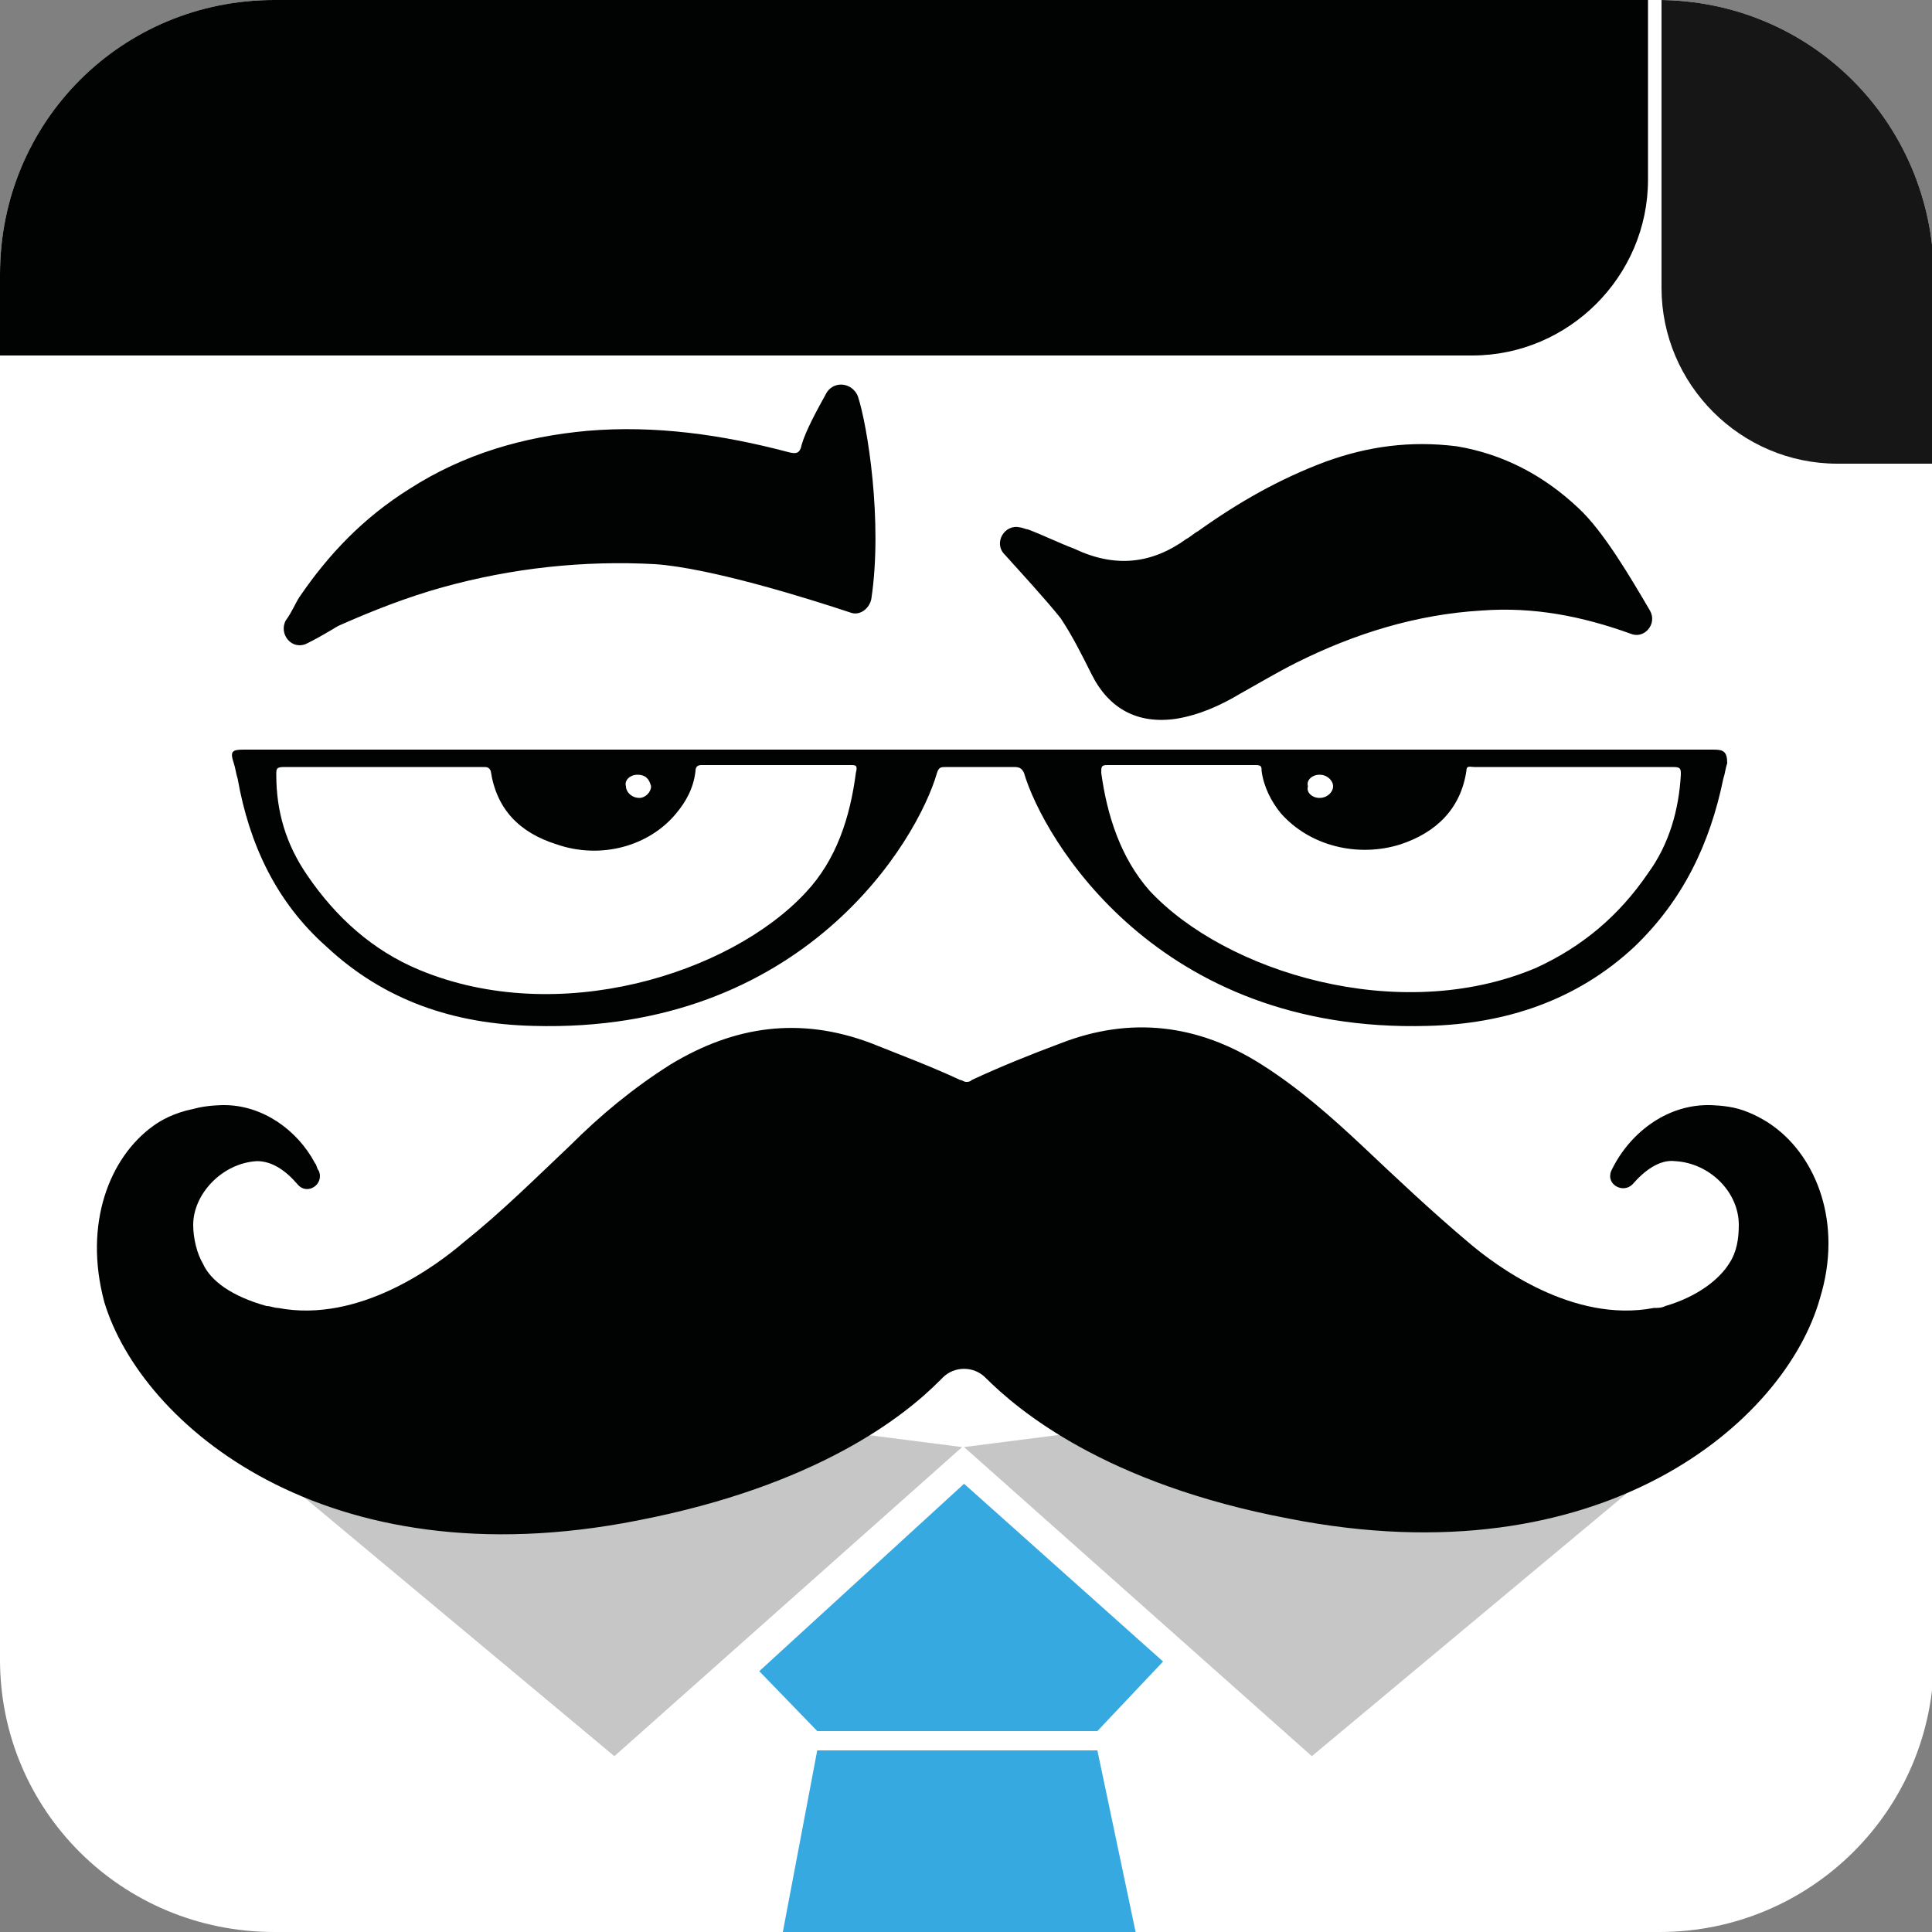 <svg version="1.1" id="Layer_1" xmlns="http://www.w3.org/2000/svg" xmlns:xlink="http://www.w3.org/1999/xlink"
     viewBox="0 0 100 100" xml:space="preserve"><rect x="0" y="0" width="100" height="100" fill="#808080" stroke="none"/><style>.st2{fill:#c6c6c6}.st3{fill:#36a9e1}.st4{fill:#010202}</style>
    <defs><path id="SVGID_1_" d="M14.2 100h71.7c7.8 0 14.2-6.3 14.2-14.2V14.2C100 6.3 93.7 0 85.8 0H14.2C6.3 0 0 6.3 0 14.2v71.7C0 93.7 6.3 100 14.2 100z"/></defs>
    <clipPath id="SVGID_2_"><use xlink:href="#SVGID_1_" overflow="visible"/></clipPath>
    <g clip-path="url(#SVGID_2_)"><path d="M14.2 100h71.7c7.8 0 14.2-6.3 14.2-14.2V14.2C100 6.3 93.7 0 85.8 0H14.2C6.3 0 0 6.3 0 14.2v71.7C0 93.7 6.3 100 14.2 100z" fill="#fff"/>
        <path class="st2" d="M49.9 74.9l18 16 16.3-13.6-12.4-5.2zM49.8 74.9l-18 16-16.3-13.6 12.4-5.2z"/>
        <path class="st3" d="M39.3 86.5l10.6-9.7L60.2 86l-3.4 3.6H42.3zM42.3 90.6l-1.8 9.5h18.3l-2-9.5z"/>
        <g><path class="st4" d="M88.7 38.8H12.6c-.6 0-.7.1-.5.7.1.3.1.5.2.8.6 3.4 2 6.4 4.6 8.7 3 2.8 6.6 4 10.7 4.1 14 .4 19.9-9.6 20.9-13.1.1-.3.2-.3.5-.3h3.5c.3 0 .4.1.5.3 1 3.4 6.9 13.5 20.9 13.1 4-.1 7.7-1.3 10.7-4.1 2.5-2.4 3.9-5.3 4.6-8.7.1-.3.1-.5.2-.8 0-.6-.2-.7-.7-.7zM33 40.1c.4 0 .6.2.7.6 0 .3-.3.6-.6.6-.4 0-.7-.3-.7-.6-.1-.3.2-.6.6-.6zm11.3-.1c-.3 2.3-1 4.5-2.6 6.2-3.9 4.2-12.8 7-20 4-2.4-1-4.3-2.7-5.8-4.9-1.1-1.6-1.6-3.3-1.6-5.2 0-.3 0-.4.4-.4H25c.2 0 .3 0 .4.2.3 2 1.5 3.2 3.4 3.8 2.3.8 4.8.1 6.2-1.6.5-.6.9-1.3 1-2.2 0-.2.1-.3.3-.3H44c.3 0 .4 0 .3.4zm24 .1c.4 0 .7.3.7.6s-.3.6-.7.6c-.4 0-.7-.3-.6-.6-.1-.3.2-.6.6-.6zm17 5.1c-1.5 2.2-3.4 3.8-5.8 4.9-7.1 3-16.1.2-20-4-1.5-1.7-2.2-3.9-2.5-6.1 0-.3 0-.4.3-.4H65c.3 0 .3.1.3.3.1.8.5 1.6 1 2.2 1.5 1.7 4 2.3 6.2 1.6 1.8-.6 3.1-1.8 3.4-3.8 0-.3.2-.2.4-.2h10.3c.4 0 .4.1.4.4-.1 1.8-.6 3.6-1.7 5.1zM52 28.7c-.6-.6 0-1.6.8-1.4.1 0 .3.1.4.1.8.3 1.6.7 2.4 1 2.1 1 4 .8 5.8-.5.2-.1.4-.3.6-.4 2.1-1.5 4.2-2.7 6.6-3.6 2.2-.8 4.4-1.1 6.8-.8 2.4.4 4.5 1.5 6.3 3.2 1.3 1.2 2.7 3.6 3.7 5.3.4.7-.3 1.5-1 1.2-2.5-.9-5-1.4-7.7-1.2-3.4.2-6.6 1.2-9.6 2.7-1 .5-2 1.1-2.9 1.6-1 .6-2.1 1.1-3.3 1.3-2 .3-3.5-.5-4.4-2.3-.5-1-1-2-1.6-2.9-.8-1-2-2.3-2.9-3.3zM15.9 33.3c-.8.4-1.5-.5-1.1-1.2.3-.4.5-.9.7-1.2 1.5-2.2 3.3-4.1 5.7-5.6 2.8-1.8 5.9-2.7 9.2-3 3.5-.3 7 .2 10.4 1.1.4.1.6.1.7-.4.2-.7.8-1.8 1.3-2.7.4-.6 1.3-.5 1.6.2.5 1.5 1.3 6.5.7 10.5-.1.5-.6.9-1.1.7-2.1-.7-7.2-2.3-10.1-2.5-3.7-.2-7.4.2-11 1.2-1.8.5-3.6 1.2-5.4 2-.5.3-1 .6-1.6.9z"/>
            <path class="st4"
                  d="M91.8 58.3c-.4-.3-1.1-.7-1.8-.9-.7-.2-1.5-.2-1.6-.2-2.2 0-4.1 1.5-5 3.4-.3.7.6 1.2 1.1.7.6-.7 1.4-1.3 2.2-1.2 1.8.1 3.3 1.6 3.3 3.3 0 .7-.1 1.4-.5 2-.5.8-1.6 1.7-3.3 2.2-.2.1-.4.1-.6.1-4.2.8-8.2-2.2-9.6-3.4-1.9-1.6-3.7-3.3-5.5-5-1.6-1.5-3.3-3-5.2-4.2C62 53 58.5 52.6 54.9 54c-1.6.6-3.1 1.2-4.6 1.9-.1.1-.2.1-.3.1-.1 0-.2-.1-.3-.1-1.5-.7-3.1-1.3-4.6-1.9-3.7-1.4-7.1-.9-10.4 1.1-1.9 1.2-3.6 2.6-5.2 4.2-1.8 1.7-3.5 3.4-5.5 5-1.4 1.2-5.4 4.2-9.6 3.4-.2 0-.4-.1-.6-.1-1.8-.5-2.9-1.3-3.3-2.2-.3-.5-.5-1.3-.5-2 0-1.6 1.5-3.2 3.3-3.3.8 0 1.5.5 2.1 1.2.5.6 1.4 0 1.1-.7-.1-.1-.1-.3-.2-.4-.9-1.7-2.7-3-4.7-3-.1 0-.9 0-1.6.2-1 .2-1.7.6-2.1.9-2.2 1.6-3.6 5-2.5 9.1C7.3 73.7 16.8 81.9 33 78.7c9.3-1.8 13.8-5.4 15.6-7.2l.2-.2c.6-.6 1.6-.6 2.2 0 1.7 1.7 6.2 5.5 15.7 7.3 16.2 3.2 25.7-5 27.5-11.4 1.2-3.9-.2-7.3-2.4-8.9z"/></g></g>
    <g><defs><path id="SVGID_3_" d="M14.2 100h71.7c7.8 0 14.2-6.3 14.2-14.2V14.2C100 6.3 93.7 0 85.8 0H14.2C6.3 0 0 6.3 0 14.2v71.7C0 93.7 6.3 100 14.2 100z"/></defs>
        <clipPath id="SVGID_4_"><use xlink:href="#SVGID_3_" overflow="visible"/></clipPath>
        <g clip-path="url(#SVGID_4_)"><path class="st4" d="M-6.4 18.4h82.6c5 0 9.1-4.1 9.1-9.1v-19.7c0-5-4.1-9.1-9.1-9.1H-6.4c-5 0-9.1 4.1-9.1 9.1V9.3c.1 5 4.1 9.1 9.1 9.1z"/>
            <path d="M95.1 24h11.4c5 0 9.1-4.1 9.1-9.1V-9.2c0-5-4.1-9.1-9.1-9.1H95.1c-5 0-9.1 4.1-9.1 9.1v24.1c0 5 4.1 9.1 9.1 9.1z"
                  fill="#161616"/>
        </g>
    </g>
</svg>
